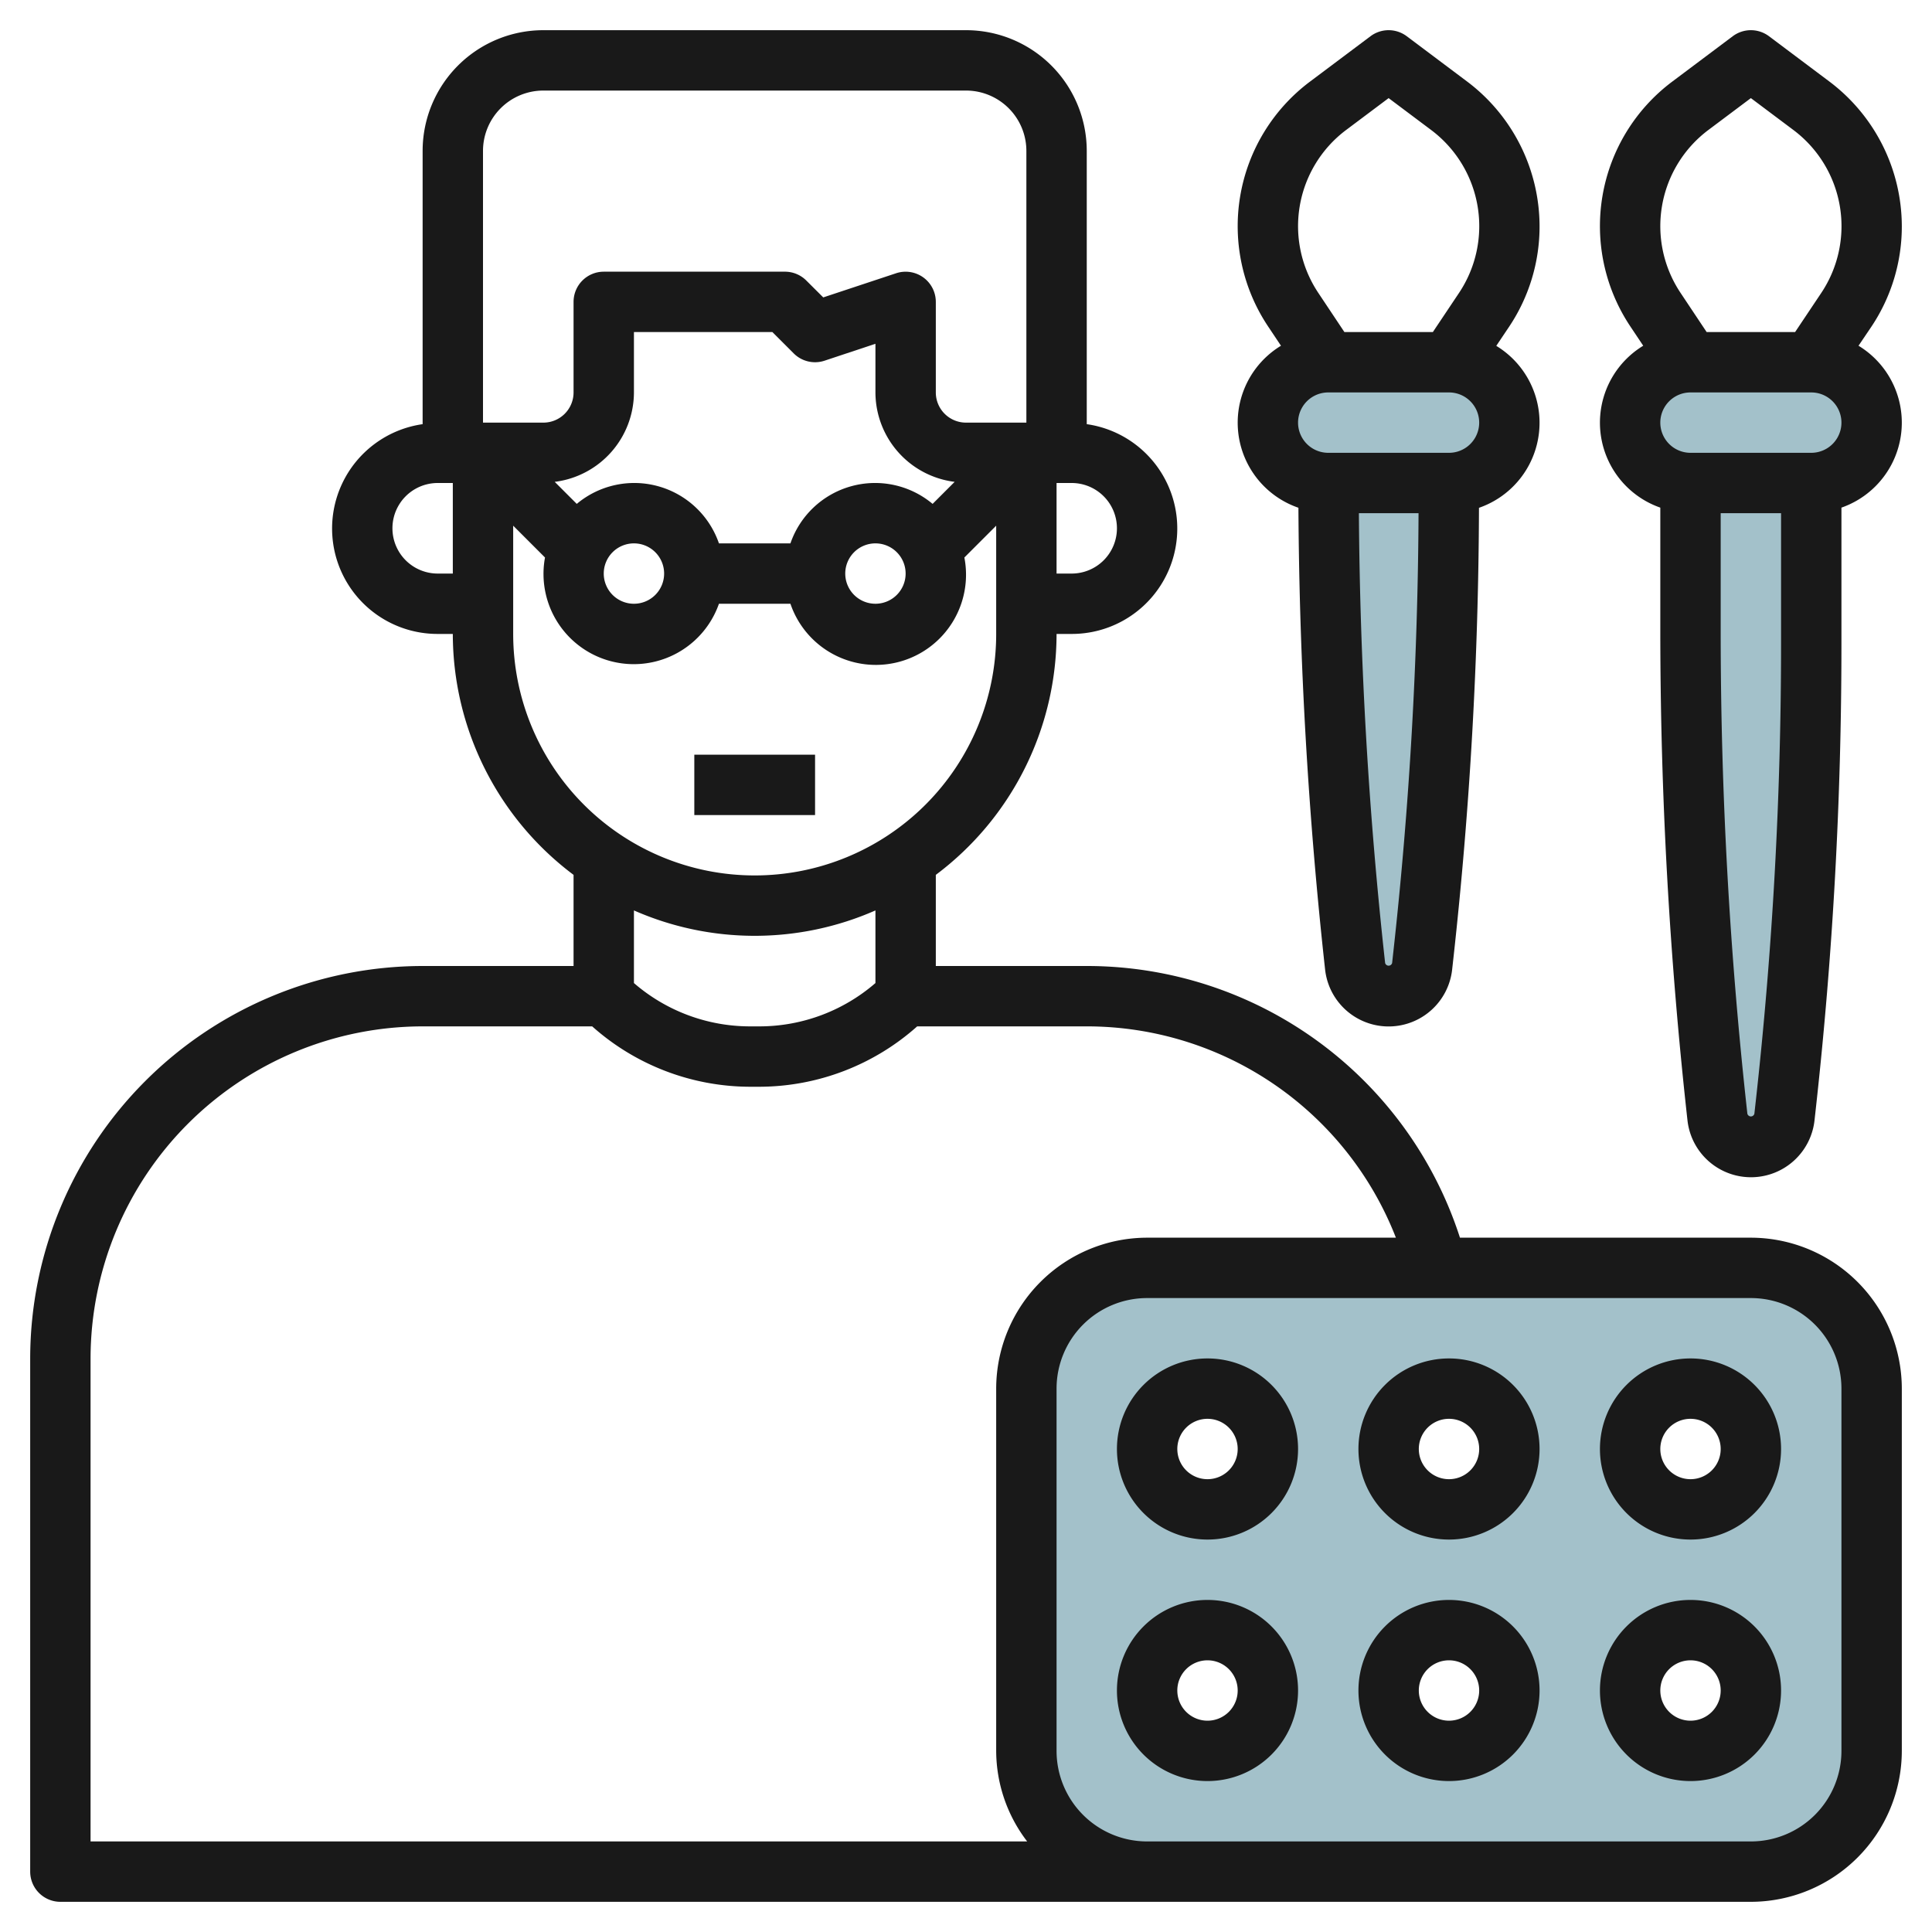<svg height="512" viewBox="0 0 64 64" width="512" xmlns="http://www.w3.org/2000/svg"><g id="Layer_32" data-name="Layer 32"><rect fill="#a3c1ca" height="4" rx="2" width="8" x="54" y="12"/><path d="m56 16v4.945a145.332 145.332 0 0 0 .89 16.061 1.116 1.116 0 0 0 1.11.994 1.116 1.116 0 0 0 1.11-.994l.044-.389a138.559 138.559 0 0 0 .846-15.281v-5.336" fill="#a3c1ca"/><rect fill="#a3c1ca" height="4" rx="2" width="8" x="42" y="12"/><path d="m44 15.945a145.332 145.332 0 0 0 .89 16.061 1.116 1.116 0 0 0 1.11.994 1.116 1.116 0 0 0 1.11-.994l.044-.389a138.559 138.559 0 0 0 .846-15.281v-.336" fill="#a3c1ca"/><path d="m58 42h-20a4 4 0 0 0 -4 4v12a4 4 0 0 0 4 4h20a4 4 0 0 0 4-4v-12a4 4 0 0 0 -4-4zm-18 16a2 2 0 1 1 2-2 2 2 0 0 1 -2 2zm0-8a2 2 0 1 1 2-2 2 2 0 0 1 -2 2zm8 8a2 2 0 1 1 2-2 2 2 0 0 1 -2 2zm0-8a2 2 0 1 1 2-2 2 2 0 0 1 -2 2zm8 8a2 2 0 1 1 2-2 2 2 0 0 1 -2 2zm0-8a2 2 0 1 1 2-2 2 2 0 0 1 -2 2z" fill="#a3c1ca"/><g fill="#191919"><path d="m23 25h4v2h-4z"/><path d="m63 7.491a6.011 6.011 0 0 0 -2.394-4.786l-2.006-1.505a1 1 0 0 0 -1.2 0l-2.007 1.505a5.983 5.983 0 0 0 -1.388 8.105l.429.643a2.981 2.981 0 0 0 .566 5.363v4.128a147.013 147.013 0 0 0 .9 16.171 2.117 2.117 0 0 0 4.208 0l.043-.388a139.742 139.742 0 0 0 .849-15.391v-4.52a2.981 2.981 0 0 0 .566-5.363l.434-.643a5.966 5.966 0 0 0 1-3.319zm-6.407-3.186 1.407-1.055 1.407 1.055a3.982 3.982 0 0 1 .924 5.4l-.866 1.295h-2.93l-.866-1.3a3.982 3.982 0 0 1 .924-5.395zm1.566 32.2-.043.389a.12.12 0 0 1 -.232 0 144.8 144.8 0 0 1 -.884-15.95v-3.944h2v4.336a137.7 137.7 0 0 1 -.841 15.171zm1.841-21.505h-4a1 1 0 0 1 0-2h4a1 1 0 0 1 0 2z"/><path d="m51 7.491a6.011 6.011 0 0 0 -2.394-4.786l-2.006-1.505a1 1 0 0 0 -1.2 0l-2.007 1.505a5.983 5.983 0 0 0 -1.388 8.105l.429.643a2.981 2.981 0 0 0 .578 5.367 147.034 147.034 0 0 0 .884 15.3 2.117 2.117 0 0 0 4.208 0l.043-.388a139.716 139.716 0 0 0 .846-14.91 2.981 2.981 0 0 0 .573-5.365l.434-.647a5.966 5.966 0 0 0 1-3.319zm-6.407-3.186 1.407-1.055 1.407 1.055a3.982 3.982 0 0 1 .924 5.4l-.866 1.295h-2.93l-.866-1.3a3.982 3.982 0 0 1 .924-5.395zm1.523 27.595a.12.12 0 0 1 -.232 0 144.652 144.652 0 0 1 -.869-14.9h1.976a137.961 137.961 0 0 1 -.832 14.507zm1.884-16.9h-4a1 1 0 0 1 0-2h4a1 1 0 0 1 0 2z"/><path d="m58 41h-9.637a12.986 12.986 0 0 0 -12.363-9h-5v-3.019a9.983 9.983 0 0 0 4-7.981h.5a3.492 3.492 0 0 0 .5-6.949v-9.051a4 4 0 0 0 -4-4h-14a4 4 0 0 0 -4 4v9.051a3.492 3.492 0 0 0 .5 6.949h.5a9.983 9.983 0 0 0 4 7.981v3.019h-5a13.015 13.015 0 0 0 -13 13v17a1 1 0 0 0 1 1h56a5.006 5.006 0 0 0 5-5v-12a5.006 5.006 0 0 0 -5-5zm-27.106-24.308a2.967 2.967 0 0 0 -4.71 1.308h-2.368a2.967 2.967 0 0 0 -4.71-1.308l-.73-.73a2.994 2.994 0 0 0 2.624-2.962v-2h4.586l.707.707a1 1 0 0 0 1.023.241l1.684-.56v1.612a2.994 2.994 0 0 0 2.624 2.962zm-.894 2.308a1 1 0 1 1 -1-1 1 1 0 0 1 1 1zm-8 0a1 1 0 1 1 -1-1 1 1 0 0 1 1 1zm15-1.5a1.5 1.5 0 0 1 -1.5 1.5h-.5v-3h.5a1.5 1.5 0 0 1 1.5 1.5zm-21-12.5a2 2 0 0 1 2-2h14a2 2 0 0 1 2 2v9h-2a1 1 0 0 1 -1-1v-3a1 1 0 0 0 -1.316-.948l-2.413.8-.564-.562a1 1 0 0 0 -.707-.29h-6a1 1 0 0 0 -1 1v3a1 1 0 0 1 -1 1h-2zm-1.5 14a1.5 1.5 0 0 1 0-3h.5v3zm2.5 2v-3.586l1.054 1.054a2.99 2.99 0 0 0 5.762 1.532h2.368a2.988 2.988 0 0 0 5.762-1.532l1.054-1.054v3.586a8 8 0 0 1 -16 0zm8 10a9.929 9.929 0 0 0 4-.841v2.406a5.873 5.873 0 0 1 -3.828 1.435h-.344a5.873 5.873 0 0 1 -3.828-1.435v-2.406a9.929 9.929 0 0 0 4 .841zm-22 14a11.013 11.013 0 0 1 11-11h5.617a7.881 7.881 0 0 0 5.211 2h.344a7.881 7.881 0 0 0 5.211-2h5.617a10.988 10.988 0 0 1 10.241 7h-8.241a5.006 5.006 0 0 0 -5 5v12a4.948 4.948 0 0 0 1.026 3h-31.026zm58 13a3 3 0 0 1 -3 3h-20a3 3 0 0 1 -3-3v-12a3 3 0 0 1 3-3h20a3 3 0 0 1 3 3z"/><path d="m40 45a3 3 0 1 0 3 3 3 3 0 0 0 -3-3zm0 4a1 1 0 1 1 1-1 1 1 0 0 1 -1 1z"/><path d="m40 53a3 3 0 1 0 3 3 3 3 0 0 0 -3-3zm0 4a1 1 0 1 1 1-1 1 1 0 0 1 -1 1z"/><path d="m48 45a3 3 0 1 0 3 3 3 3 0 0 0 -3-3zm0 4a1 1 0 1 1 1-1 1 1 0 0 1 -1 1z"/><path d="m48 53a3 3 0 1 0 3 3 3 3 0 0 0 -3-3zm0 4a1 1 0 1 1 1-1 1 1 0 0 1 -1 1z"/><path d="m56 45a3 3 0 1 0 3 3 3 3 0 0 0 -3-3zm0 4a1 1 0 1 1 1-1 1 1 0 0 1 -1 1z"/><path d="m56 53a3 3 0 1 0 3 3 3 3 0 0 0 -3-3zm0 4a1 1 0 1 1 1-1 1 1 0 0 1 -1 1z"/></g></g></svg>